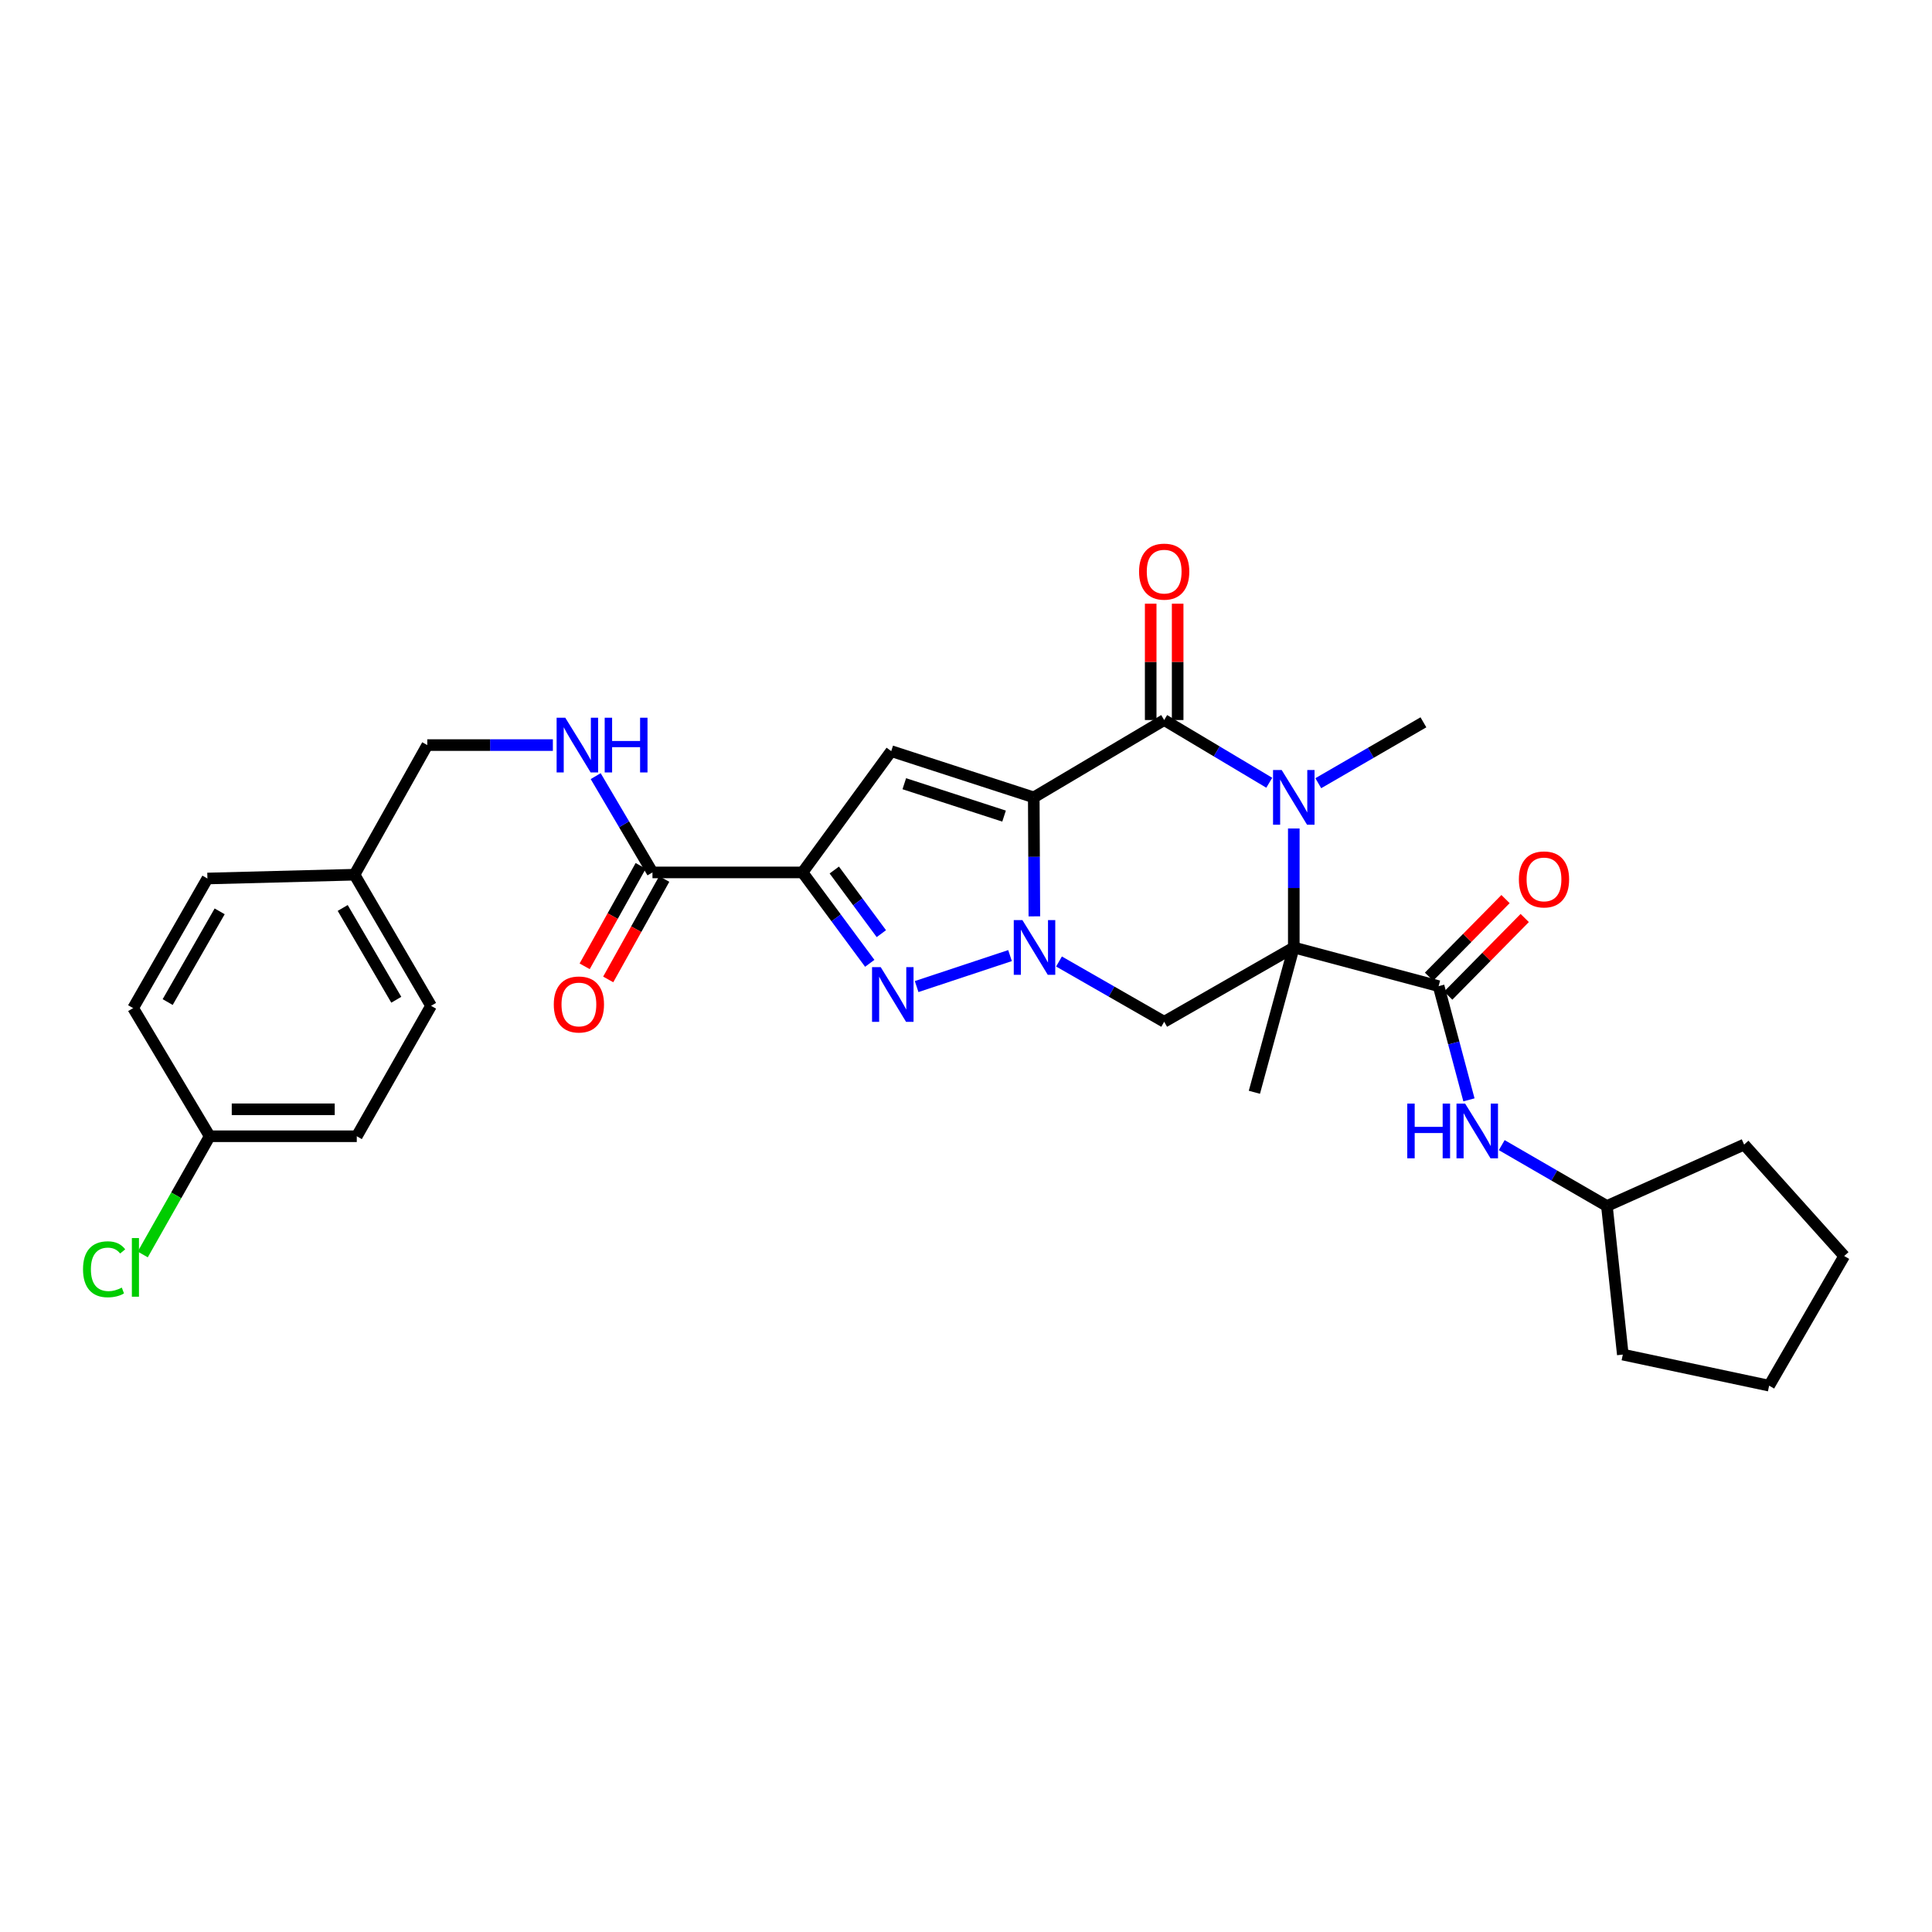 <?xml version='1.0' encoding='iso-8859-1'?>
<svg version='1.1' baseProfile='full'
              xmlns='http://www.w3.org/2000/svg'
                      xmlns:rdkit='http://www.rdkit.org/xml'
                      xmlns:xlink='http://www.w3.org/1999/xlink'
                  xml:space='preserve'
width='1000px' height='1000px' viewBox='0 0 1000 1000'>
<!-- END OF HEADER -->
<rect style='opacity:1.0;fill:#FFFFFF;stroke:none' width='1000' height='1000' x='0' y='0'> </rect>
<path class='bond-0' d='M 535.075,412.728 L 535.229,443.517' style='fill:none;fill-rule:evenodd;stroke:#000000;stroke-width:6px;stroke-linecap:butt;stroke-linejoin:miter;stroke-opacity:1' />
<path class='bond-0' d='M 535.229,443.517 L 535.382,474.307' style='fill:none;fill-rule:evenodd;stroke:#0000FF;stroke-width:6px;stroke-linecap:butt;stroke-linejoin:miter;stroke-opacity:1' />
<path class='bond-2' d='M 535.075,412.728 L 602.575,372.69' style='fill:none;fill-rule:evenodd;stroke:#000000;stroke-width:6px;stroke-linecap:butt;stroke-linejoin:miter;stroke-opacity:1' />
<path class='bond-6' d='M 535.075,412.728 L 461.302,388.786' style='fill:none;fill-rule:evenodd;stroke:#000000;stroke-width:6px;stroke-linecap:butt;stroke-linejoin:miter;stroke-opacity:1' />
<path class='bond-6' d='M 519.701,422.411 L 468.06,405.652' style='fill:none;fill-rule:evenodd;stroke:#000000;stroke-width:6px;stroke-linecap:butt;stroke-linejoin:miter;stroke-opacity:1' />
<path class='bond-5' d='M 522.79,494.612 L 474.447,510.646' style='fill:none;fill-rule:evenodd;stroke:#0000FF;stroke-width:6px;stroke-linecap:butt;stroke-linejoin:miter;stroke-opacity:1' />
<path class='bond-7' d='M 548.136,497.671 L 575.356,513.268' style='fill:none;fill-rule:evenodd;stroke:#0000FF;stroke-width:6px;stroke-linecap:butt;stroke-linejoin:miter;stroke-opacity:1' />
<path class='bond-7' d='M 575.356,513.268 L 602.575,528.865' style='fill:none;fill-rule:evenodd;stroke:#000000;stroke-width:6px;stroke-linecap:butt;stroke-linejoin:miter;stroke-opacity:1' />
<path class='bond-1' d='M 669.665,490.409 L 669.665,459.619' style='fill:none;fill-rule:evenodd;stroke:#000000;stroke-width:6px;stroke-linecap:butt;stroke-linejoin:miter;stroke-opacity:1' />
<path class='bond-1' d='M 669.665,459.619 L 669.665,428.83' style='fill:none;fill-rule:evenodd;stroke:#0000FF;stroke-width:6px;stroke-linecap:butt;stroke-linejoin:miter;stroke-opacity:1' />
<path class='bond-8' d='M 669.665,490.409 L 744.624,510.436' style='fill:none;fill-rule:evenodd;stroke:#000000;stroke-width:6px;stroke-linecap:butt;stroke-linejoin:miter;stroke-opacity:1' />
<path class='bond-15' d='M 669.665,490.409 L 649.266,565.36' style='fill:none;fill-rule:evenodd;stroke:#000000;stroke-width:6px;stroke-linecap:butt;stroke-linejoin:miter;stroke-opacity:1' />
<path class='bond-30' d='M 669.665,490.409 L 602.575,528.865' style='fill:none;fill-rule:evenodd;stroke:#000000;stroke-width:6px;stroke-linecap:butt;stroke-linejoin:miter;stroke-opacity:1' />
<path class='bond-3' d='M 602.575,372.69 L 629.774,388.921' style='fill:none;fill-rule:evenodd;stroke:#000000;stroke-width:6px;stroke-linecap:butt;stroke-linejoin:miter;stroke-opacity:1' />
<path class='bond-3' d='M 629.774,388.921 L 656.972,405.153' style='fill:none;fill-rule:evenodd;stroke:#0000FF;stroke-width:6px;stroke-linecap:butt;stroke-linejoin:miter;stroke-opacity:1' />
<path class='bond-12' d='M 609.553,372.69 L 609.553,342.582' style='fill:none;fill-rule:evenodd;stroke:#000000;stroke-width:6px;stroke-linecap:butt;stroke-linejoin:miter;stroke-opacity:1' />
<path class='bond-12' d='M 609.553,342.582 L 609.553,312.475' style='fill:none;fill-rule:evenodd;stroke:#FF0000;stroke-width:6px;stroke-linecap:butt;stroke-linejoin:miter;stroke-opacity:1' />
<path class='bond-12' d='M 595.597,372.69 L 595.597,342.582' style='fill:none;fill-rule:evenodd;stroke:#000000;stroke-width:6px;stroke-linecap:butt;stroke-linejoin:miter;stroke-opacity:1' />
<path class='bond-12' d='M 595.597,342.582 L 595.597,312.475' style='fill:none;fill-rule:evenodd;stroke:#FF0000;stroke-width:6px;stroke-linecap:butt;stroke-linejoin:miter;stroke-opacity:1' />
<path class='bond-16' d='M 682.343,405.385 L 709.553,389.627' style='fill:none;fill-rule:evenodd;stroke:#0000FF;stroke-width:6px;stroke-linecap:butt;stroke-linejoin:miter;stroke-opacity:1' />
<path class='bond-16' d='M 709.553,389.627 L 736.762,373.868' style='fill:none;fill-rule:evenodd;stroke:#000000;stroke-width:6px;stroke-linecap:butt;stroke-linejoin:miter;stroke-opacity:1' />
<path class='bond-4' d='M 415.387,451.565 L 461.302,388.786' style='fill:none;fill-rule:evenodd;stroke:#000000;stroke-width:6px;stroke-linecap:butt;stroke-linejoin:miter;stroke-opacity:1' />
<path class='bond-9' d='M 415.387,451.565 L 337.714,451.565' style='fill:none;fill-rule:evenodd;stroke:#000000;stroke-width:6px;stroke-linecap:butt;stroke-linejoin:miter;stroke-opacity:1' />
<path class='bond-31' d='M 415.387,451.565 L 432.785,475.089' style='fill:none;fill-rule:evenodd;stroke:#000000;stroke-width:6px;stroke-linecap:butt;stroke-linejoin:miter;stroke-opacity:1' />
<path class='bond-31' d='M 432.785,475.089 L 450.183,498.614' style='fill:none;fill-rule:evenodd;stroke:#0000FF;stroke-width:6px;stroke-linecap:butt;stroke-linejoin:miter;stroke-opacity:1' />
<path class='bond-31' d='M 431.827,450.324 L 444.006,466.791' style='fill:none;fill-rule:evenodd;stroke:#000000;stroke-width:6px;stroke-linecap:butt;stroke-linejoin:miter;stroke-opacity:1' />
<path class='bond-31' d='M 444.006,466.791 L 456.185,483.258' style='fill:none;fill-rule:evenodd;stroke:#0000FF;stroke-width:6px;stroke-linecap:butt;stroke-linejoin:miter;stroke-opacity:1' />
<path class='bond-10' d='M 744.624,510.436 L 752.474,539.858' style='fill:none;fill-rule:evenodd;stroke:#000000;stroke-width:6px;stroke-linecap:butt;stroke-linejoin:miter;stroke-opacity:1' />
<path class='bond-10' d='M 752.474,539.858 L 760.324,569.28' style='fill:none;fill-rule:evenodd;stroke:#0000FF;stroke-width:6px;stroke-linecap:butt;stroke-linejoin:miter;stroke-opacity:1' />
<path class='bond-13' d='M 749.594,515.334 L 769.395,495.246' style='fill:none;fill-rule:evenodd;stroke:#000000;stroke-width:6px;stroke-linecap:butt;stroke-linejoin:miter;stroke-opacity:1' />
<path class='bond-13' d='M 769.395,495.246 L 789.196,475.158' style='fill:none;fill-rule:evenodd;stroke:#FF0000;stroke-width:6px;stroke-linecap:butt;stroke-linejoin:miter;stroke-opacity:1' />
<path class='bond-13' d='M 739.655,505.537 L 759.456,485.449' style='fill:none;fill-rule:evenodd;stroke:#000000;stroke-width:6px;stroke-linecap:butt;stroke-linejoin:miter;stroke-opacity:1' />
<path class='bond-13' d='M 759.456,485.449 L 779.257,465.361' style='fill:none;fill-rule:evenodd;stroke:#FF0000;stroke-width:6px;stroke-linecap:butt;stroke-linejoin:miter;stroke-opacity:1' />
<path class='bond-11' d='M 337.714,451.565 L 323.019,426.646' style='fill:none;fill-rule:evenodd;stroke:#000000;stroke-width:6px;stroke-linecap:butt;stroke-linejoin:miter;stroke-opacity:1' />
<path class='bond-11' d='M 323.019,426.646 L 308.325,401.726' style='fill:none;fill-rule:evenodd;stroke:#0000FF;stroke-width:6px;stroke-linecap:butt;stroke-linejoin:miter;stroke-opacity:1' />
<path class='bond-14' d='M 331.62,448.166 L 317.12,474.162' style='fill:none;fill-rule:evenodd;stroke:#000000;stroke-width:6px;stroke-linecap:butt;stroke-linejoin:miter;stroke-opacity:1' />
<path class='bond-14' d='M 317.12,474.162 L 302.62,500.159' style='fill:none;fill-rule:evenodd;stroke:#FF0000;stroke-width:6px;stroke-linecap:butt;stroke-linejoin:miter;stroke-opacity:1' />
<path class='bond-14' d='M 343.808,454.964 L 329.308,480.961' style='fill:none;fill-rule:evenodd;stroke:#000000;stroke-width:6px;stroke-linecap:butt;stroke-linejoin:miter;stroke-opacity:1' />
<path class='bond-14' d='M 329.308,480.961 L 314.808,506.957' style='fill:none;fill-rule:evenodd;stroke:#FF0000;stroke-width:6px;stroke-linecap:butt;stroke-linejoin:miter;stroke-opacity:1' />
<path class='bond-20' d='M 777.299,592.717 L 804.516,608.47' style='fill:none;fill-rule:evenodd;stroke:#0000FF;stroke-width:6px;stroke-linecap:butt;stroke-linejoin:miter;stroke-opacity:1' />
<path class='bond-20' d='M 804.516,608.47 L 831.733,624.223' style='fill:none;fill-rule:evenodd;stroke:#000000;stroke-width:6px;stroke-linecap:butt;stroke-linejoin:miter;stroke-opacity:1' />
<path class='bond-17' d='M 286.164,385.654 L 253.661,385.654' style='fill:none;fill-rule:evenodd;stroke:#0000FF;stroke-width:6px;stroke-linecap:butt;stroke-linejoin:miter;stroke-opacity:1' />
<path class='bond-17' d='M 253.661,385.654 L 221.158,385.654' style='fill:none;fill-rule:evenodd;stroke:#000000;stroke-width:6px;stroke-linecap:butt;stroke-linejoin:miter;stroke-opacity:1' />
<path class='bond-19' d='M 221.158,385.654 L 183.492,452.743' style='fill:none;fill-rule:evenodd;stroke:#000000;stroke-width:6px;stroke-linecap:butt;stroke-linejoin:miter;stroke-opacity:1' />
<path class='bond-18' d='M 108.533,588.124 L 184.671,588.124' style='fill:none;fill-rule:evenodd;stroke:#000000;stroke-width:6px;stroke-linecap:butt;stroke-linejoin:miter;stroke-opacity:1' />
<path class='bond-18' d='M 119.954,574.168 L 173.25,574.168' style='fill:none;fill-rule:evenodd;stroke:#000000;stroke-width:6px;stroke-linecap:butt;stroke-linejoin:miter;stroke-opacity:1' />
<path class='bond-21' d='M 108.533,588.124 L 91.208,618.714' style='fill:none;fill-rule:evenodd;stroke:#000000;stroke-width:6px;stroke-linecap:butt;stroke-linejoin:miter;stroke-opacity:1' />
<path class='bond-21' d='M 91.208,618.714 L 73.882,649.305' style='fill:none;fill-rule:evenodd;stroke:#00CC00;stroke-width:6px;stroke-linecap:butt;stroke-linejoin:miter;stroke-opacity:1' />
<path class='bond-32' d='M 108.533,588.124 L 68.914,521.794' style='fill:none;fill-rule:evenodd;stroke:#000000;stroke-width:6px;stroke-linecap:butt;stroke-linejoin:miter;stroke-opacity:1' />
<path class='bond-24' d='M 183.492,452.743 L 107.355,454.712' style='fill:none;fill-rule:evenodd;stroke:#000000;stroke-width:6px;stroke-linecap:butt;stroke-linejoin:miter;stroke-opacity:1' />
<path class='bond-25' d='M 183.492,452.743 L 223.112,520.616' style='fill:none;fill-rule:evenodd;stroke:#000000;stroke-width:6px;stroke-linecap:butt;stroke-linejoin:miter;stroke-opacity:1' />
<path class='bond-25' d='M 177.383,469.96 L 205.116,517.47' style='fill:none;fill-rule:evenodd;stroke:#000000;stroke-width:6px;stroke-linecap:butt;stroke-linejoin:miter;stroke-opacity:1' />
<path class='bond-26' d='M 831.733,624.223 L 902.753,592.435' style='fill:none;fill-rule:evenodd;stroke:#000000;stroke-width:6px;stroke-linecap:butt;stroke-linejoin:miter;stroke-opacity:1' />
<path class='bond-27' d='M 831.733,624.223 L 839.967,701.136' style='fill:none;fill-rule:evenodd;stroke:#000000;stroke-width:6px;stroke-linecap:butt;stroke-linejoin:miter;stroke-opacity:1' />
<path class='bond-22' d='M 68.914,521.794 L 107.355,454.712' style='fill:none;fill-rule:evenodd;stroke:#000000;stroke-width:6px;stroke-linecap:butt;stroke-linejoin:miter;stroke-opacity:1' />
<path class='bond-22' d='M 86.789,518.671 L 113.697,471.714' style='fill:none;fill-rule:evenodd;stroke:#000000;stroke-width:6px;stroke-linecap:butt;stroke-linejoin:miter;stroke-opacity:1' />
<path class='bond-23' d='M 184.671,588.124 L 223.112,520.616' style='fill:none;fill-rule:evenodd;stroke:#000000;stroke-width:6px;stroke-linecap:butt;stroke-linejoin:miter;stroke-opacity:1' />
<path class='bond-29' d='M 902.753,592.435 L 954.545,650.112' style='fill:none;fill-rule:evenodd;stroke:#000000;stroke-width:6px;stroke-linecap:butt;stroke-linejoin:miter;stroke-opacity:1' />
<path class='bond-28' d='M 839.967,701.136 L 915.701,717.217' style='fill:none;fill-rule:evenodd;stroke:#000000;stroke-width:6px;stroke-linecap:butt;stroke-linejoin:miter;stroke-opacity:1' />
<path class='bond-33' d='M 915.701,717.217 L 954.545,650.112' style='fill:none;fill-rule:evenodd;stroke:#000000;stroke-width:6px;stroke-linecap:butt;stroke-linejoin:miter;stroke-opacity:1' />
<path  class='atom-1' d='M 529.203 476.249
L 538.483 491.249
Q 539.403 492.729, 540.883 495.409
Q 542.363 498.089, 542.443 498.249
L 542.443 476.249
L 546.203 476.249
L 546.203 504.569
L 542.323 504.569
L 532.363 488.169
Q 531.203 486.249, 529.963 484.049
Q 528.763 481.849, 528.403 481.169
L 528.403 504.569
L 524.723 504.569
L 524.723 476.249
L 529.203 476.249
' fill='#0000FF'/>
<path  class='atom-4' d='M 663.405 398.568
L 672.685 413.568
Q 673.605 415.048, 675.085 417.728
Q 676.565 420.408, 676.645 420.568
L 676.645 398.568
L 680.405 398.568
L 680.405 426.888
L 676.525 426.888
L 666.565 410.488
Q 665.405 408.568, 664.165 406.368
Q 662.965 404.168, 662.605 403.488
L 662.605 426.888
L 658.925 426.888
L 658.925 398.568
L 663.405 398.568
' fill='#0000FF'/>
<path  class='atom-6' d='M 455.848 500.579
L 465.128 515.579
Q 466.048 517.059, 467.528 519.739
Q 469.008 522.419, 469.088 522.579
L 469.088 500.579
L 472.848 500.579
L 472.848 528.899
L 468.968 528.899
L 459.008 512.499
Q 457.848 510.579, 456.608 508.379
Q 455.408 506.179, 455.048 505.499
L 455.048 528.899
L 451.368 528.899
L 451.368 500.579
L 455.848 500.579
' fill='#0000FF'/>
<path  class='atom-11' d='M 728.4 571.219
L 732.24 571.219
L 732.24 583.259
L 746.72 583.259
L 746.72 571.219
L 750.56 571.219
L 750.56 599.539
L 746.72 599.539
L 746.72 586.459
L 732.24 586.459
L 732.24 599.539
L 728.4 599.539
L 728.4 571.219
' fill='#0000FF'/>
<path  class='atom-11' d='M 758.36 571.219
L 767.64 586.219
Q 768.56 587.699, 770.04 590.379
Q 771.52 593.059, 771.6 593.219
L 771.6 571.219
L 775.36 571.219
L 775.36 599.539
L 771.48 599.539
L 761.52 583.139
Q 760.36 581.219, 759.12 579.019
Q 757.92 576.819, 757.56 576.139
L 757.56 599.539
L 753.88 599.539
L 753.88 571.219
L 758.36 571.219
' fill='#0000FF'/>
<path  class='atom-12' d='M 292.586 371.494
L 301.866 386.494
Q 302.786 387.974, 304.266 390.654
Q 305.746 393.334, 305.826 393.494
L 305.826 371.494
L 309.586 371.494
L 309.586 399.814
L 305.706 399.814
L 295.746 383.414
Q 294.586 381.494, 293.346 379.294
Q 292.146 377.094, 291.786 376.414
L 291.786 399.814
L 288.106 399.814
L 288.106 371.494
L 292.586 371.494
' fill='#0000FF'/>
<path  class='atom-12' d='M 312.986 371.494
L 316.826 371.494
L 316.826 383.534
L 331.306 383.534
L 331.306 371.494
L 335.146 371.494
L 335.146 399.814
L 331.306 399.814
L 331.306 386.734
L 316.826 386.734
L 316.826 399.814
L 312.986 399.814
L 312.986 371.494
' fill='#0000FF'/>
<path  class='atom-13' d='M 589.575 295.872
Q 589.575 289.072, 592.935 285.272
Q 596.295 281.472, 602.575 281.472
Q 608.855 281.472, 612.215 285.272
Q 615.575 289.072, 615.575 295.872
Q 615.575 302.752, 612.175 306.672
Q 608.775 310.552, 602.575 310.552
Q 596.335 310.552, 592.935 306.672
Q 589.575 302.792, 589.575 295.872
M 602.575 307.352
Q 606.895 307.352, 609.215 304.472
Q 611.575 301.552, 611.575 295.872
Q 611.575 290.312, 609.215 287.512
Q 606.895 284.672, 602.575 284.672
Q 598.255 284.672, 595.895 287.472
Q 593.575 290.272, 593.575 295.872
Q 593.575 301.592, 595.895 304.472
Q 598.255 307.352, 602.575 307.352
' fill='#FF0000'/>
<path  class='atom-14' d='M 786.169 455.18
Q 786.169 448.38, 789.529 444.58
Q 792.889 440.78, 799.169 440.78
Q 805.449 440.78, 808.809 444.58
Q 812.169 448.38, 812.169 455.18
Q 812.169 462.06, 808.769 465.98
Q 805.369 469.86, 799.169 469.86
Q 792.929 469.86, 789.529 465.98
Q 786.169 462.1, 786.169 455.18
M 799.169 466.66
Q 803.489 466.66, 805.809 463.78
Q 808.169 460.86, 808.169 455.18
Q 808.169 449.62, 805.809 446.82
Q 803.489 443.98, 799.169 443.98
Q 794.849 443.98, 792.489 446.78
Q 790.169 449.58, 790.169 455.18
Q 790.169 460.9, 792.489 463.78
Q 794.849 466.66, 799.169 466.66
' fill='#FF0000'/>
<path  class='atom-15' d='M 286.637 519.913
Q 286.637 513.113, 289.997 509.313
Q 293.357 505.513, 299.637 505.513
Q 305.917 505.513, 309.277 509.313
Q 312.637 513.113, 312.637 519.913
Q 312.637 526.793, 309.237 530.713
Q 305.837 534.593, 299.637 534.593
Q 293.397 534.593, 289.997 530.713
Q 286.637 526.833, 286.637 519.913
M 299.637 531.393
Q 303.957 531.393, 306.277 528.513
Q 308.637 525.593, 308.637 519.913
Q 308.637 514.353, 306.277 511.553
Q 303.957 508.713, 299.637 508.713
Q 295.317 508.713, 292.957 511.513
Q 290.637 514.313, 290.637 519.913
Q 290.637 525.633, 292.957 528.513
Q 295.317 531.393, 299.637 531.393
' fill='#FF0000'/>
<path  class='atom-22' d='M 42.972 656.977
Q 42.972 649.937, 46.252 646.257
Q 49.572 642.537, 55.852 642.537
Q 61.692 642.537, 64.812 646.657
L 62.172 648.817
Q 59.892 645.817, 55.852 645.817
Q 51.572 645.817, 49.292 648.697
Q 47.052 651.537, 47.052 656.977
Q 47.052 662.577, 49.372 665.457
Q 51.732 668.337, 56.292 668.337
Q 59.412 668.337, 63.052 666.457
L 64.172 669.457
Q 62.692 670.417, 60.452 670.977
Q 58.212 671.537, 55.732 671.537
Q 49.572 671.537, 46.252 667.777
Q 42.972 664.017, 42.972 656.977
' fill='#00CC00'/>
<path  class='atom-22' d='M 68.252 640.817
L 71.932 640.817
L 71.932 671.177
L 68.252 671.177
L 68.252 640.817
' fill='#00CC00'/>
</svg>
